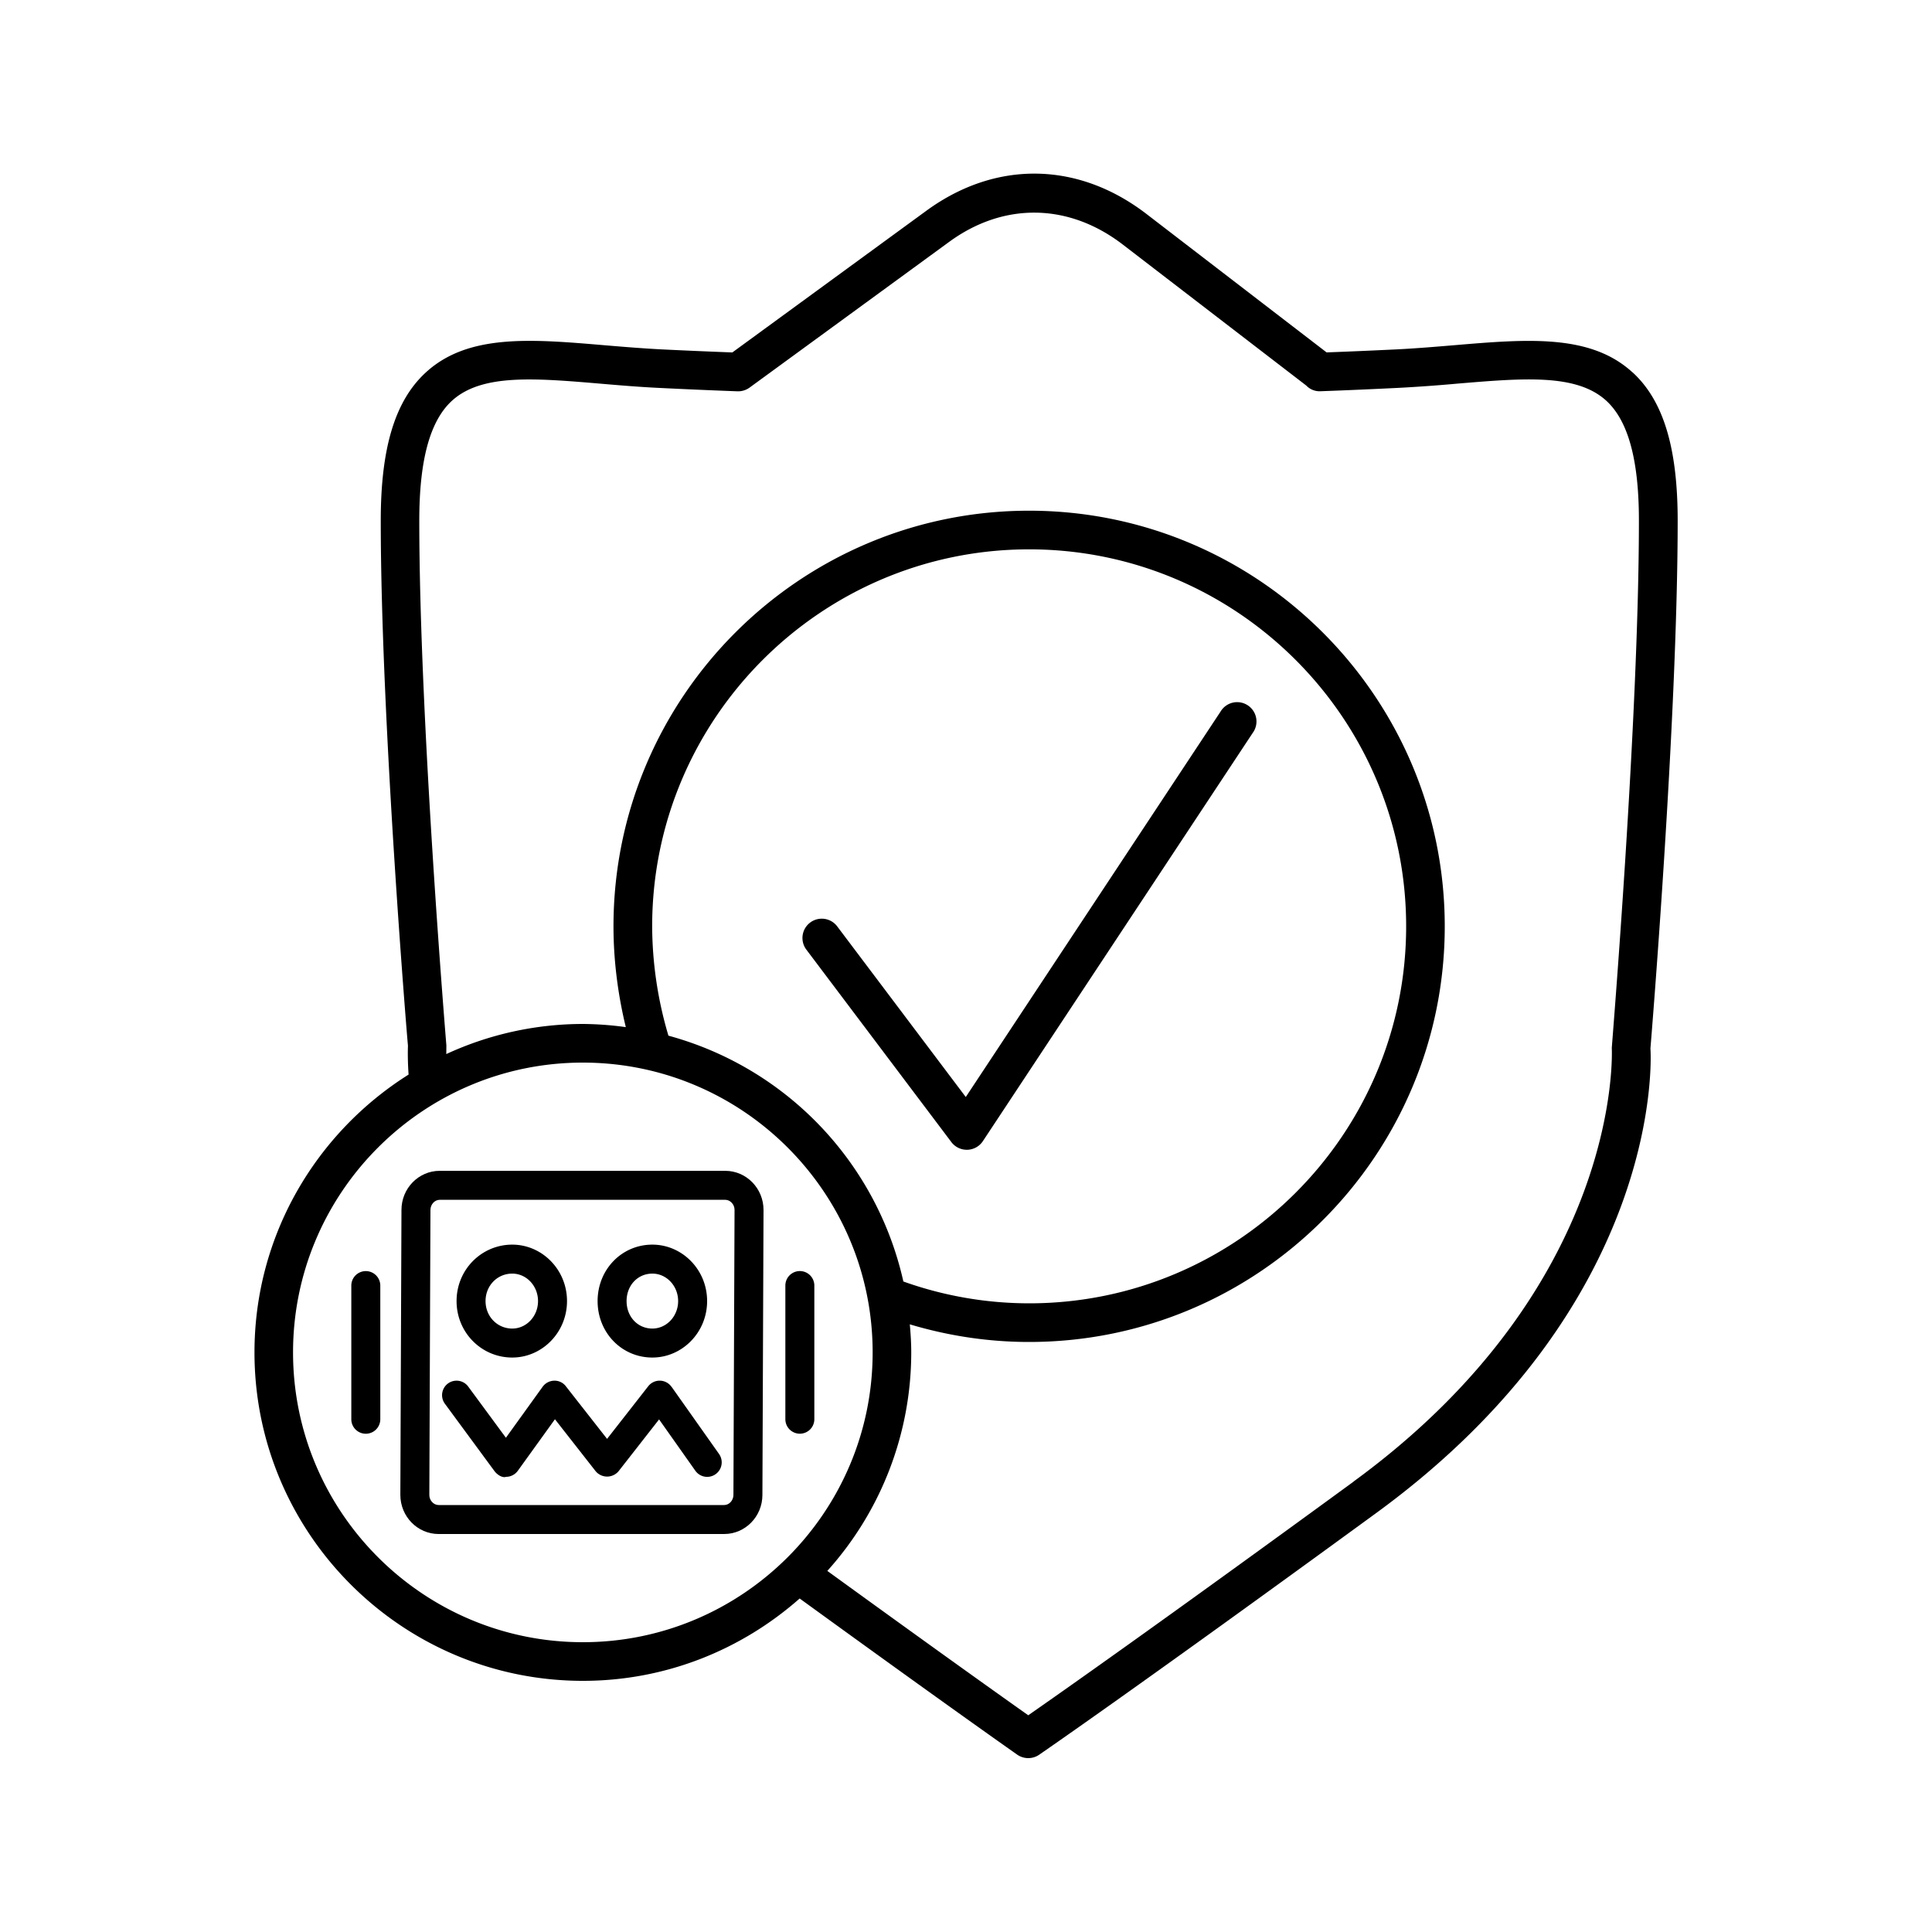 <svg xmlns="http://www.w3.org/2000/svg" width="75" height="75" viewBox="0 0 50 50"><path d="M42.25 9.638c-1.09-1.002-2.725-.863-4.615-.704-.478.04-.977.082-1.49.108-.606.029-1.211.056-1.813.078L29.67 5.537c-1.772-1.361-3.901-1.392-5.693-.085l-5.024 3.669c-.607-.023-1.217-.049-1.827-.079-.514-.026-1.013-.068-1.49-.108-1.895-.161-3.525-.298-4.616.705-.796.731-1.166 1.949-1.166 3.834 0 5.156.698 13.578.704 13.588 0 .014-.015.292.016.749-2.391 1.506-3.988 4.162-3.988 7.19 0 4.687 3.813 8.5 8.5 8.5 2.15 0 4.111-.809 5.609-2.131 3.98 2.887 5.614 4.029 5.63 4.041a.5.5 0 0 0 .568.003c.024-.017 2.507-1.719 8.729-6.26 7.446-5.437 7.109-11.823 7.091-12.018.007-.085.705-8.507.705-13.663 0-1.885-.37-3.104-1.166-3.835ZM7.584 35c0-4.136 3.364-7.5 7.5-7.5s7.5 3.364 7.5 7.5-3.364 7.5-7.5 7.5-7.5-3.364-7.5-7.5Zm9.294-11.026c0-5.38 4.376-9.757 9.756-9.757s9.757 4.377 9.757 9.757-4.377 9.756-9.757 9.756a9.694 9.694 0 0 1-3.255-.565 8.521 8.521 0 0 0-6.08-6.362 10.048 10.048 0 0 1-.421-2.829ZM35.03 38.345c-5.033 3.675-7.611 5.484-8.419 6.046-.608-.43-2.246-1.594-5.2-3.736A8.455 8.455 0 0 0 23.583 35c0-.245-.016-.486-.037-.726.997.298 2.03.456 3.087.456 5.932 0 10.757-4.825 10.757-10.756s-4.825-10.757-10.757-10.757-10.756 4.825-10.756 10.757c0 .867.111 1.754.319 2.608a8.512 8.512 0 0 0-1.113-.082 8.442 8.442 0 0 0-3.533.779l.002-.227c-.007-.084-.701-8.465-.701-13.579 0-1.563.275-2.577.843-3.099.768-.704 2.128-.59 3.854-.444.489.042 1 .085 1.526.11.672.033 1.344.062 2.012.087a.507.507 0 0 0 .313-.096l5.165-3.771c1.414-1.034 3.095-1.006 4.494.069l4.748 3.649a.476.476 0 0 0 .373.147c.669-.024 1.34-.054 2.013-.087a39.768 39.768 0 0 0 1.526-.11c1.727-.144 3.087-.259 3.854.444.567.521.843 1.535.843 3.099 0 5.114-.694 13.495-.702 13.653.004.061.295 6.125-6.684 11.219Z"/><path d="M25.021 29.756h.016a.498.498 0 0 0 .401-.225l6.982-10.563a.5.5 0 1 0-.833-.551l-6.593 9.974-3.333-4.424a.5.5 0 0 0-.799.601l3.759 4.989a.5.5 0 0 0 .399.199ZM16.883 35.133c.768 0 1.417-.644 1.417-1.461s-.648-1.461-1.417-1.461c-.792 0-1.417.644-1.417 1.461s.624 1.461 1.417 1.461Zm0-2.172c.368 0 .667.319.667.711s-.299.711-.667.711c-.38 0-.667-.306-.667-.711s.287-.711.667-.711ZM13.257 35.133c.768 0 1.417-.644 1.417-1.461s-.648-1.461-1.417-1.461c-.792 0-1.441.644-1.441 1.461s.648 1.461 1.441 1.461Zm0-2.172c.368 0 .667.319.667.711s-.299.711-.667.711c-.387 0-.691-.312-.691-.711s.303-.711.691-.711Z"/><path d="M18.77 30.301h-7.391c-.546 0-.989.454-.989 1.01l-.029 7.377c0 .558.444 1.012.99 1.012h7.391c.546 0 .989-.454.989-1.01l.029-7.377c0-.558-.444-1.012-.99-1.012Zm.211 8.387c0 .142-.109.262-.239.262h-7.391c-.13 0-.24-.12-.24-.26l.029-7.377c0-.142.109-.262.239-.262h7.391c.13 0 .24.12.24.26l-.029 7.377Z"/><path d="M17.378 35.89a.375.375 0 0 0-.602-.014l-1.065 1.362-1.067-1.362a.366.366 0 0 0-.303-.144.381.381 0 0 0-.297.156l-.951 1.321-.976-1.325a.374.374 0 1 0-.603.445l1.28 1.739c.071.097.208.187.304.152.12 0 .232-.059.303-.156l.961-1.334 1.055 1.347a.387.387 0 0 0 .59 0l1.05-1.343.938 1.328a.375.375 0 0 0 .614-.433L17.38 35.89ZM20.7 37.104a.375.375 0 0 0 .375-.375V33.27a.375.375 0 0 0-.75 0v3.459c0 .207.168.375.375.375ZM9.467 32.896a.375.375 0 0 0-.375.375v3.459a.375.375 0 0 0 .75 0v-3.459a.375.375 0 0 0-.375-.375Z"/></svg>